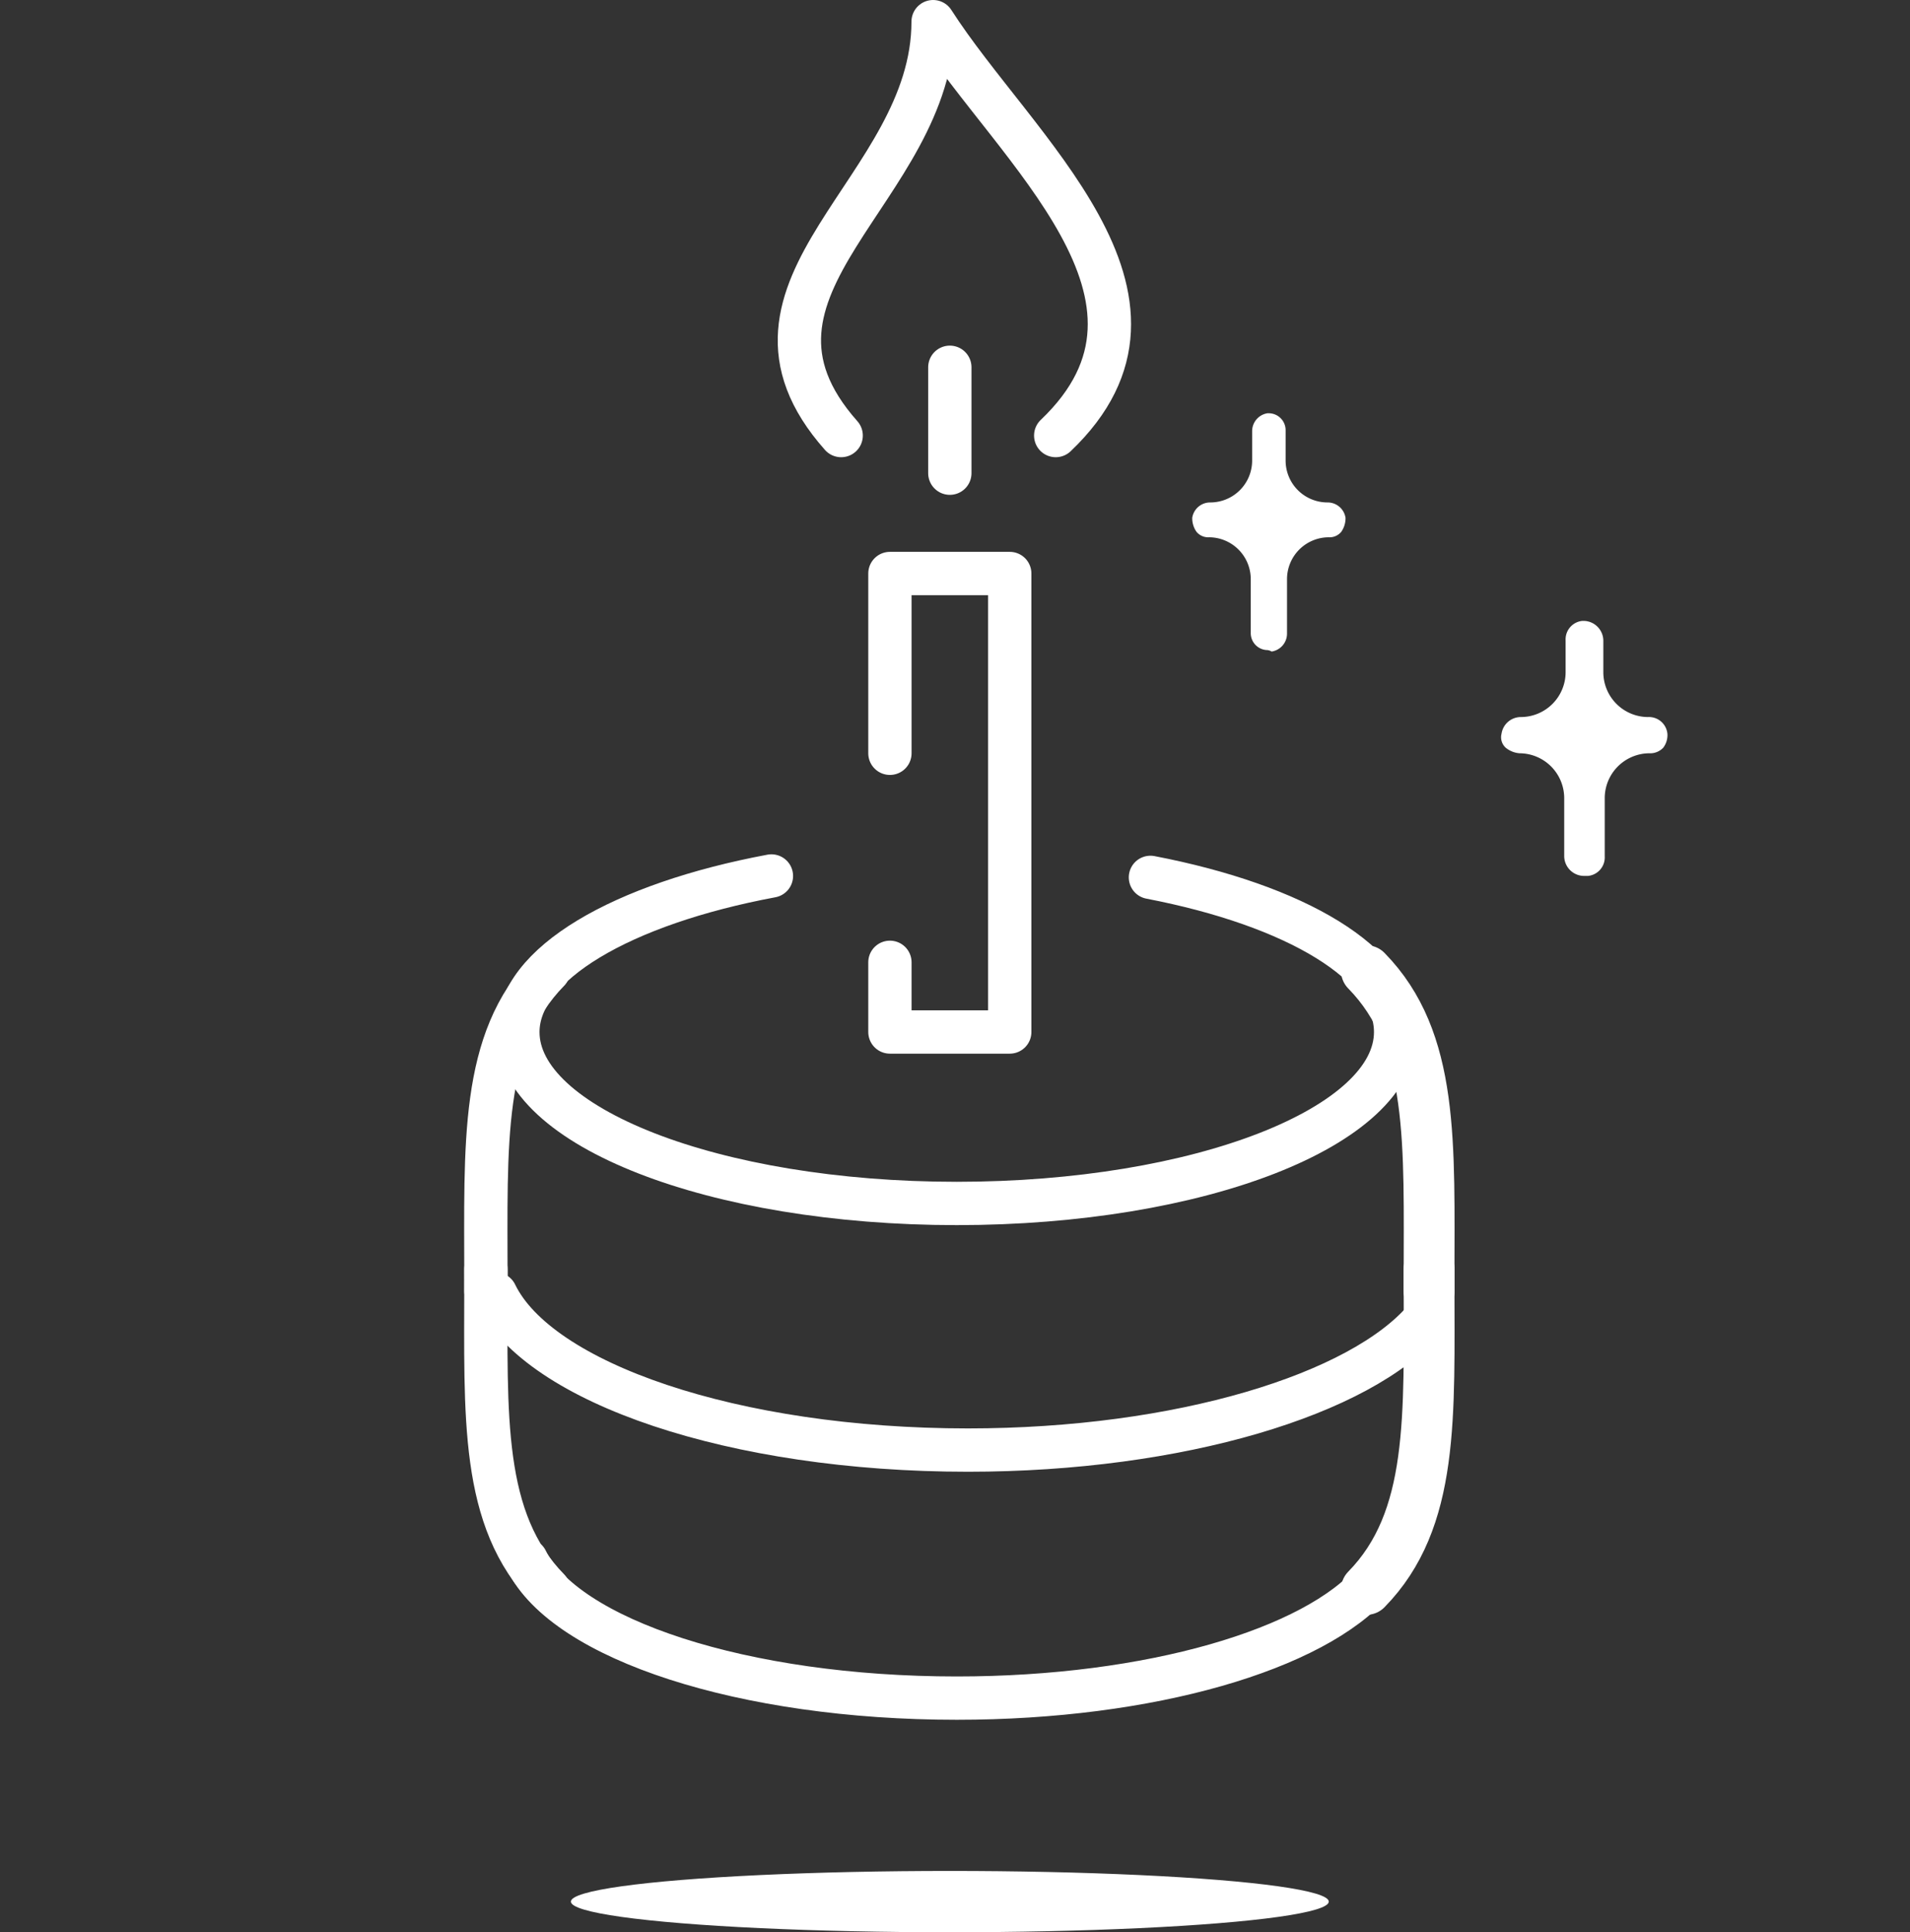 <svg xmlns="http://www.w3.org/2000/svg" width="132.3" height="133.8" viewBox="0 0 132.3 133.8">
  <rect x="0" y="0" width="132.3" height="133.8" fill="#333333" stroke="none"/>
  <g id="Icons_Geburtstag" transform="translate(-29.542 -26.8)">
    <path id="Pfad_7" data-name="Pfad 7" d="M109.31,89.7c10.036,1.93,16.984,5.983,16.984,10.711,0,6.562-13.606,11.869-30.4,11.869s-30.4-5.307-30.4-11.869c0-4.728,7.237-8.878,17.563-10.808" transform="translate(-0.081 -2.146)" fill="none" stroke="#ffffff" stroke-linecap="round" stroke-linejoin="round" stroke-miterlimit="10" stroke-width="3"/>
    <path id="Pfad_8" data-name="Pfad 8" d="M126.4,96.4c4.728,4.825,4.342,11.966,4.342,21.423v.772" transform="translate(-2.213 -2.384)" fill="none" stroke="#ffffff" stroke-linecap="round" stroke-linejoin="round" stroke-miterlimit="10" stroke-width="3.517"/>
    <path id="Pfad_9" data-name="Pfad 9" d="M67.542,96.4c-4.728,4.825-4.342,11.966-4.342,21.423v.772" transform="translate(0 -2.384)" fill="none" stroke="#ffffff" stroke-linecap="round" stroke-linejoin="round" stroke-miterlimit="10" stroke-width="3"/>
    <path id="Pfad_10" data-name="Pfad 10" d="M66.1,138.7c2.7,5.5,15.054,9.553,29.818,9.553,13.413,0,24.8-3.377,28.853-8.106" transform="translate(-0.102 -3.866)" fill="none" stroke="#ffffff" stroke-linecap="round" stroke-linejoin="round" stroke-miterlimit="10" stroke-width="3"/>
    <path id="Pfad_11" data-name="Pfad 11" d="M63.9,119.6c2.991,6.176,16.5,10.808,32.713,10.808,14.668,0,27.213-3.86,31.652-9.071" transform="translate(-0.025 -3.197)" fill="none" stroke="#ffffff" stroke-linecap="round" stroke-linejoin="round" stroke-miterlimit="10" stroke-width="3"/>
    <path id="Pfad_12" data-name="Pfad 12" d="M126.4,139.995c4.728-4.825,4.342-11.966,4.342-21.423V117.8" transform="translate(-2.213 -3.134)" fill="none" stroke="#ffffff" stroke-linecap="round" stroke-linejoin="round" stroke-miterlimit="10" stroke-width="3.517"/>
    <path id="Pfad_13" data-name="Pfad 13" d="M67.542,139.995c-4.728-4.825-4.342-11.966-4.342-21.423V117.8" transform="translate(0 -3.134)" fill="none" stroke="#ffffff" stroke-linecap="round" stroke-linejoin="round" stroke-miterlimit="10" stroke-width="3"/>
    <path id="Pfad_14" data-name="Pfad 14" d="M92.2,80.348V67.9h8.3V99.648H92.2V94.823" transform="translate(-1.016 -1.387)" fill="none" stroke="#ffffff" stroke-linecap="round" stroke-linejoin="round" stroke-miterlimit="10" stroke-width="3"/>
    <line id="Linie_3" data-name="Linie 3" y2="7.334" transform="translate(95.334 52.232)" fill="none" stroke="#ffffff" stroke-linecap="round" stroke-linejoin="round" stroke-miterlimit="10" stroke-width="3"/>
    <path id="Pfad_15" data-name="Pfad 15" d="M88.595,56.96c-9.167-10.325,6.369-16.984,6.369-28.66,5.693,8.878,18.528,19.107,8.492,28.66" transform="translate(-0.788)" fill="none" stroke="#ffffff" stroke-linecap="round" stroke-linejoin="round" stroke-miterlimit="10" stroke-width="3"/>
    <g id="Gruppe_9" data-name="Gruppe 9" transform="translate(112.125 55.416)">
      <g id="Gruppe_8" data-name="Gruppe 8">
        <g id="Gruppe_6" data-name="Gruppe 6" transform="translate(21.387 14.378)">
          <path id="Pfad_16" data-name="Pfad 16" d="M141.792,88.959a1.38,1.38,0,0,1-1.351-1.351V83.555a3.109,3.109,0,0,0-3.088-3.088,1.715,1.715,0,0,1-.965-.386.979.979,0,0,1-.289-.965,1.353,1.353,0,0,1,1.351-1.158,3.109,3.109,0,0,0,3.088-3.088V72.651A1.286,1.286,0,0,1,141.7,71.3h.1a1.38,1.38,0,0,1,1.351,1.351V74.87a3.109,3.109,0,0,0,3.088,3.088,1.286,1.286,0,0,1,1.351,1.158,1.441,1.441,0,0,1-.289.965,1.239,1.239,0,0,1-.965.386,3.109,3.109,0,0,0-3.088,3.088v4.053a1.286,1.286,0,0,1-1.158,1.351Z" transform="translate(-136.063 -71.3)" fill="#ffffff"/>
        </g>
        <g id="Gruppe_7" data-name="Gruppe 7">
          <path id="Pfad_17" data-name="Pfad 17" d="M119.111,72.8a1.173,1.173,0,0,1-1.158-1.158V67.883a2.9,2.9,0,0,0-2.895-2.895,1.048,1.048,0,0,1-.868-.386,1.63,1.63,0,0,1-.29-.965,1.255,1.255,0,0,1,1.254-1.061,2.9,2.9,0,0,0,2.895-2.895V57.654a1.255,1.255,0,0,1,1.061-1.254h.1a1.173,1.173,0,0,1,1.158,1.158v2.123a2.9,2.9,0,0,0,2.895,2.895,1.255,1.255,0,0,1,1.254,1.061,1.63,1.63,0,0,1-.289.965,1.048,1.048,0,0,1-.868.386,2.9,2.9,0,0,0-2.895,2.895v3.763A1.255,1.255,0,0,1,119.4,72.9.747.747,0,0,0,119.111,72.8Z" transform="translate(-113.9 -56.4)" fill="#ffffff"/>
        </g>
      </g>
    </g>
    <ellipse id="Ellipse_2" data-name="Ellipse 2" cx="26.248" cy="2.123" rx="26.248" ry="2.123" transform="translate(69.086 156.354)" fill="#ffffff"/>
    <rect id="Rechteck_18" data-name="Rechteck 18" width="132.3" height="132.3" transform="translate(29.542 28.3)" fill="none" opacity="0.452"/>
  </g>
</svg>